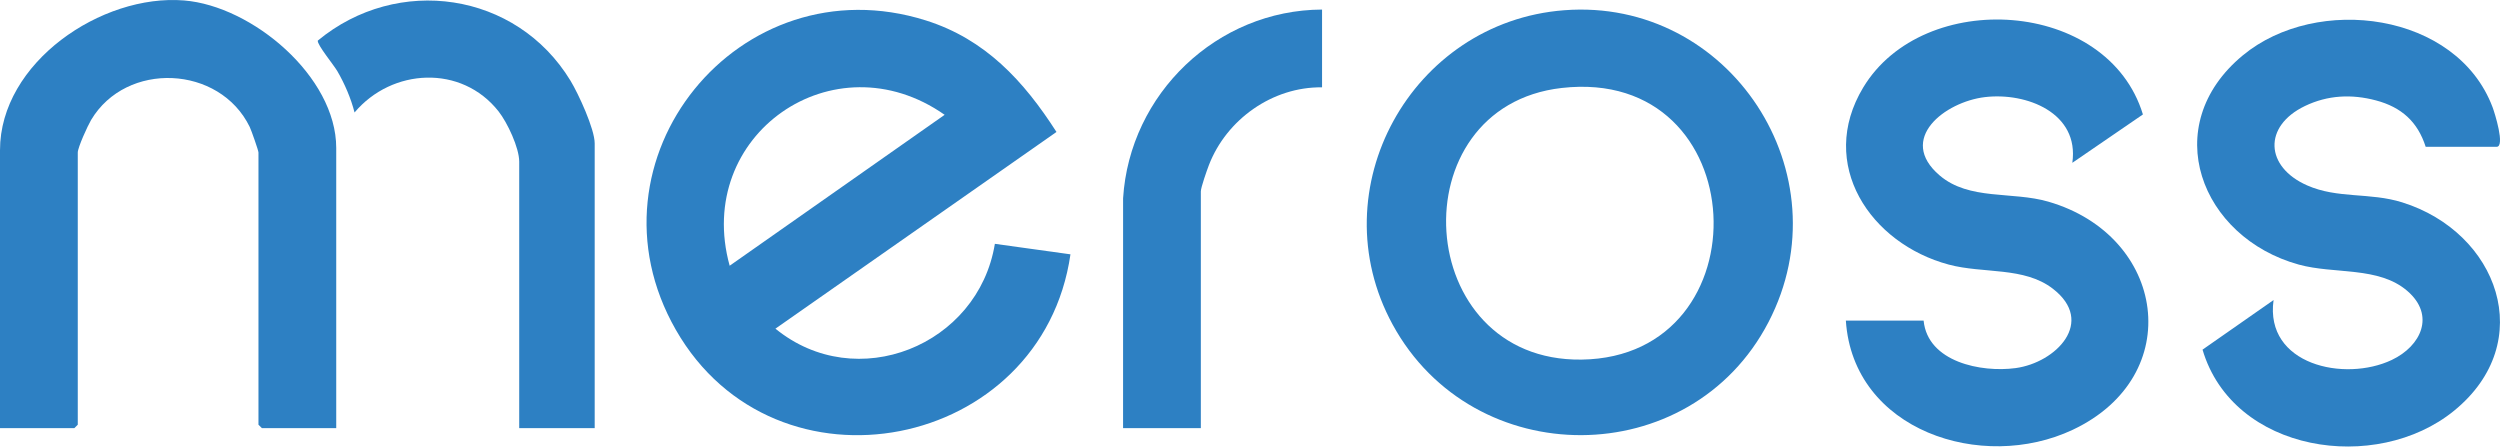 <?xml version="1.0" encoding="UTF-8"?>
<svg id="Layer_2" data-name="Layer 2" xmlns="http://www.w3.org/2000/svg" viewBox="0 0 1861.51 332.48">
  <defs>
    <style>
      .cls-1 {
        fill: #2d80c3;
      }
    </style>
  </defs>
  <g id="Layer_1-2" data-name="Layer 1">
    <g>
      <path class="cls-1" d="M797.07,189.37c-21.1,146.3-219.63,185.88-293.83,56.23-72.41-126.52,47.11-274.15,186.12-230.4,44.32,13.95,72.95,45.09,97.3,83.06l-209.27,146.46c60.23,49.25,150.97,12.7,163.4-63.17l56.28,7.82ZM703.39,85.49c-82.48-57.82-187.02,14.92-160.08,112.38l160.08-112.38Z"/>
      <path class="cls-1" d="M1164.6,7.63c123.29-9.51,209.6,121.84,152.21,232.25-58.08,111.73-219.78,112.06-279.89,1.71-54.92-100.81,14.02-225.2,127.68-233.96ZM1162.86,65.5c-122.39,13.92-111.46,203.95,14.77,202.26,137.44-1.83,129.26-218.64-14.77-202.26Z"/>
      <path class="cls-1" d="M1806.17,109.31c-5.97-18.7-18.06-29.5-36.99-34.54-18.06-4.81-35.94-4.01-52.97,4.19-31.17,15.02-29.64,45.25,1.64,59.06,22.83,10.08,46.59,5.08,70.81,12.65,71.22,22.24,101.52,103.93,38.63,155.18-57.99,47.26-164.57,31.31-187.28-45.5l52.89-36.93c-6.72,48.25,52.9,61.27,88.04,44.59,21.84-10.37,32.55-33.26,11.58-51.36-21.42-18.49-54.25-12.3-80.85-19.64-73.06-20.16-105.17-103.25-41.69-155.77,55.2-45.67,159.4-32.17,186.03,38.68,1.47,3.92,9.54,29.4,2.96,29.4h-52.8Z"/>
      <path class="cls-1" d="M1432.33,238.75c3.07,30.82,42.89,38.8,68.54,35.33,30.06-4.08,59.74-34.4,27.65-59.13-21.41-16.5-51.63-11.03-77.44-17.93-58.42-15.62-98.13-74.75-63.74-131.85,44.83-74.43,182.1-66.04,208.28,20.05l-52.56,36.01c5.35-37.23-34.15-52.6-65.11-48.92-29.7,3.53-65.58,31.08-33.71,58.3,22.03,18.81,53.95,11.71,80.94,19.54,87.64,25.41,103.26,129.71,18.22,169.85-67.59,31.9-163.59.65-168.97-81.26h57.91Z"/>
      <path class="cls-1" d="M250.36,318.8h-55.35l-2.55-2.55V113.57c0-1.48-5.34-16.63-6.51-19.04-22.4-46.01-91.89-49.29-118.15-5.14-2.45,4.12-9.89,20.4-9.89,24.17v202.67l-2.55,2.55H0V111.87C0,46.56,75.6-4.67,137.08.34c50.73,4.13,113.28,56.65,113.28,109.82v208.63Z"/>
      <path class="cls-1" d="M442.81,318.8h-56.2V120.38c0-10.37-8.82-29.1-15.37-37.43-27.56-35.02-79.39-32.28-107.24.81-2.69-10.54-7.31-21.27-12.76-30.68-2.75-4.75-15.12-19.69-14.63-22.82,59.33-49.17,147.84-36.48,188.17,29.81,5.93,9.75,18.03,36.01,18.03,46.69v212.04Z"/>
      <path class="cls-1" d="M984.41,7.12v57.91c-36.92-.5-71.17,23.91-84.27,57.94-1.43,3.72-5.99,16.64-5.99,19.56v176.27h-57.91l.02-171.15c4.87-77.84,69.94-140.21,148.15-140.53Z"/>
    </g>
  </g>
</svg>